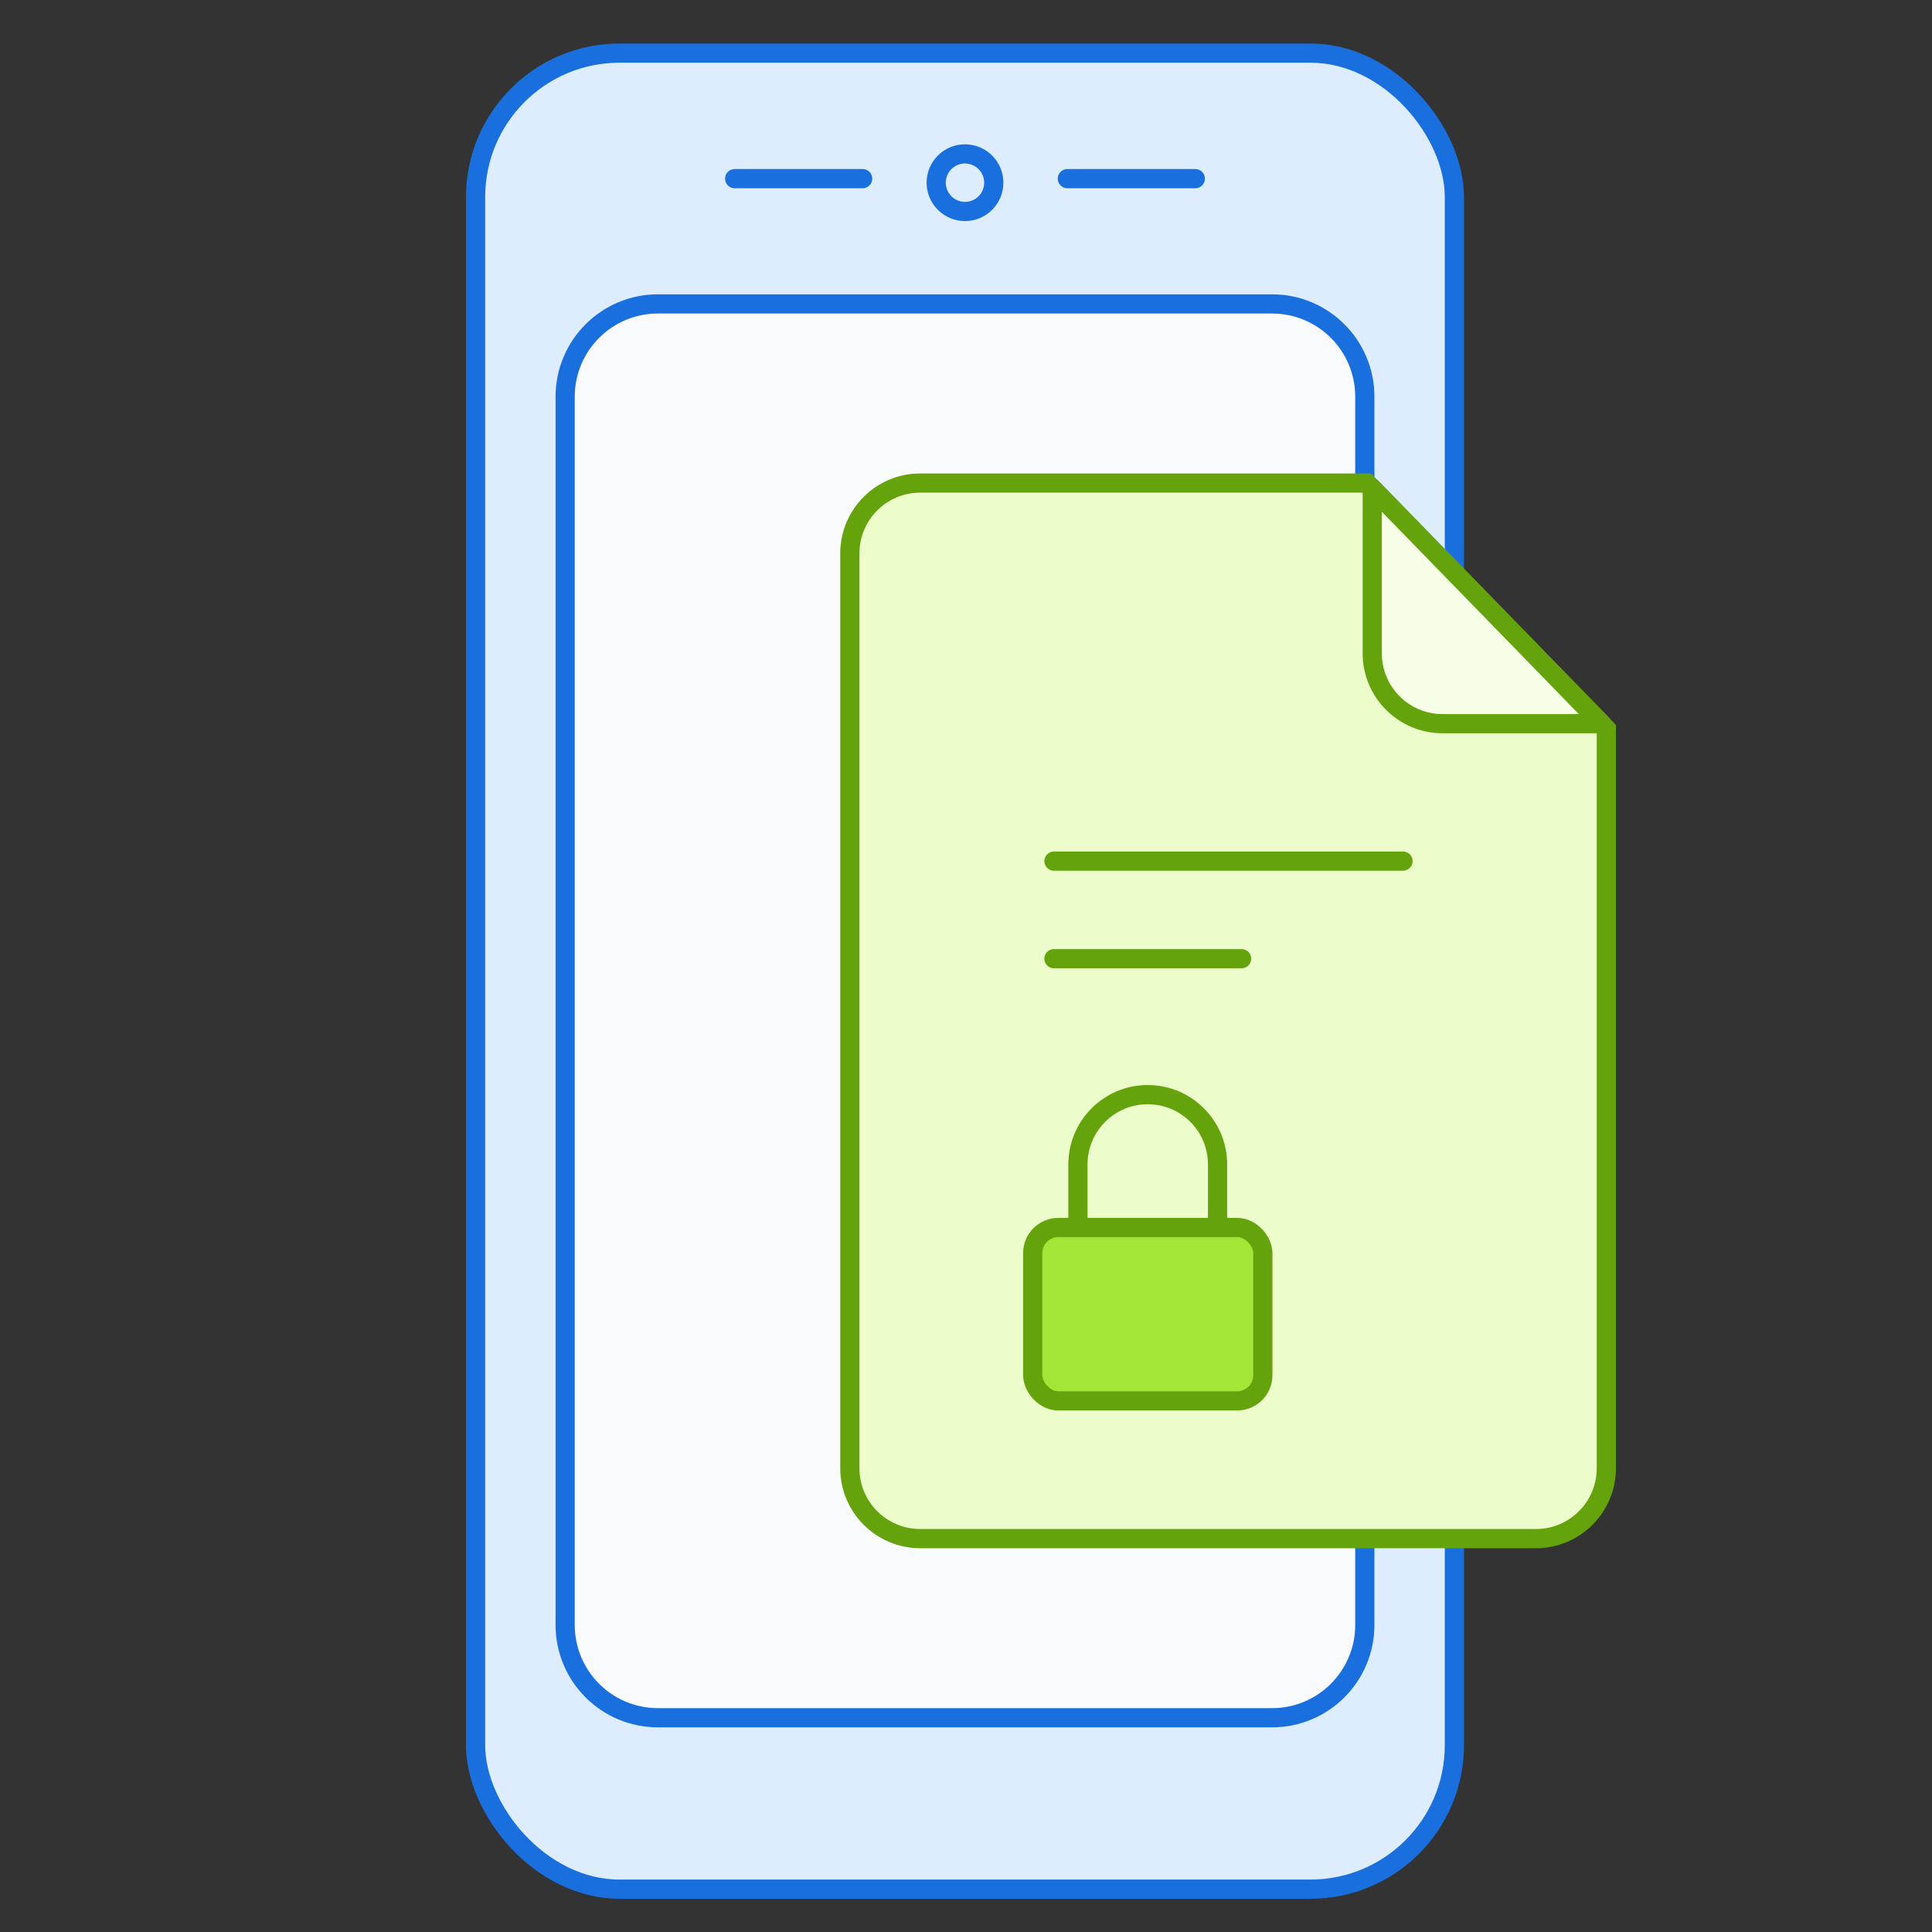 <svg width="151" height="151" viewBox="0 0 151 151" fill="none" xmlns="http://www.w3.org/2000/svg">
<rect x="0" y="0" width="151" height="151" fill="#333333" stroke="none"/>
<rect x="37.171" y="4.151" width="76.5" height="143.5" rx="11.25" fill="#DDEDFE" stroke="#196FDE" stroke-width="1.5"/>
<circle cx="3" cy="3" r="2.25" transform="matrix(-1 0 0 1 78.421 11.279)" stroke="#196FDE" stroke-width="1.5"/>
<path d="M57.421 13.962H67.421" stroke="#196FDE" stroke-width="1.5" stroke-linecap="round" stroke-linejoin="round"/>
<path d="M83.421 13.962L93.421 13.962" stroke="#196FDE" stroke-width="1.5" stroke-linecap="round" stroke-linejoin="round"/>
<path d="M106.671 31.004C106.671 27 103.425 23.754 99.421 23.754H51.421C47.417 23.754 44.171 27 44.171 31.004V127.004C44.171 131.008 47.417 134.254 51.421 134.254H99.421C103.425 134.254 106.671 131.008 106.671 127.004V31.004Z" fill="#F9FAFB" stroke="#196FDE" stroke-width="1.5"/>
<path fill-rule="evenodd" clip-rule="evenodd" d="M106.843 37.754L95.984 37.754L71.921 37.754C68.884 37.754 66.421 40.216 66.421 43.254L66.421 114.754C66.421 117.791 68.884 120.254 71.921 120.254L120.046 120.254C123.084 120.254 125.546 117.791 125.546 114.754L125.546 56.962L106.843 37.754Z" fill="#ECFCCB"/>
<path d="M95.984 37.754V37.004V37.754ZM106.843 37.754L107.381 37.23L107.16 37.004L106.843 37.004V37.754ZM71.921 37.754V38.504V37.754ZM66.421 43.254H65.671H66.421ZM66.421 114.754H65.671H66.421ZM71.921 120.254V119.504V120.254ZM120.046 120.254V121.004V120.254ZM125.546 114.754H124.796H125.546ZM125.546 56.962H126.296V56.657L126.084 56.438L125.546 56.962ZM95.984 38.504L106.843 38.504V37.004L95.984 37.004V38.504ZM71.921 38.504L95.984 38.504V37.004L71.921 37.004V38.504ZM67.171 43.254C67.171 40.63 69.298 38.504 71.921 38.504V37.004C68.47 37.004 65.671 39.802 65.671 43.254H67.171ZM67.171 114.754L67.171 43.254H65.671L65.671 114.754H67.171ZM71.921 119.504C69.298 119.504 67.171 117.377 67.171 114.754H65.671C65.671 118.205 68.47 121.004 71.921 121.004V119.504ZM120.046 119.504L71.921 119.504V121.004L120.046 121.004V119.504ZM124.796 114.754C124.796 117.377 122.67 119.504 120.046 119.504V121.004C123.498 121.004 126.296 118.205 126.296 114.754H124.796ZM124.796 56.962L124.796 114.754H126.296L126.296 56.962H124.796ZM126.084 56.438L107.381 37.23L106.306 38.277L125.009 57.485L126.084 56.438Z" fill="#65A30D"/>
<path d="M125.176 56.562L112.751 56.562C109.714 56.562 107.251 54.1 107.251 51.062L107.251 38.154L125.176 56.562Z" fill="#F7FEE7" stroke="#65A30D" stroke-width="1.5" stroke-linejoin="round"/>
<path d="M82.375 67.303H109.656" stroke="#65A30D" stroke-width="1.5" stroke-linecap="round"/>
<path d="M82.375 74.928H97.037" stroke="#65A30D" stroke-width="1.5" stroke-linecap="round"/>
<path d="M95.161 91.011C95.161 87.998 92.718 85.554 89.704 85.554C86.691 85.554 84.248 87.998 84.248 91.011V100.196C84.248 103.21 86.691 105.653 89.704 105.653C92.718 105.653 95.161 103.21 95.161 100.196V91.011Z" stroke="#65A30D" stroke-width="1.5"/>
<rect x="80.714" y="95.938" width="17.985" height="13.551" rx="2" fill="#A3E635" stroke="#65A30D" stroke-width="1.5"/>
</svg>
